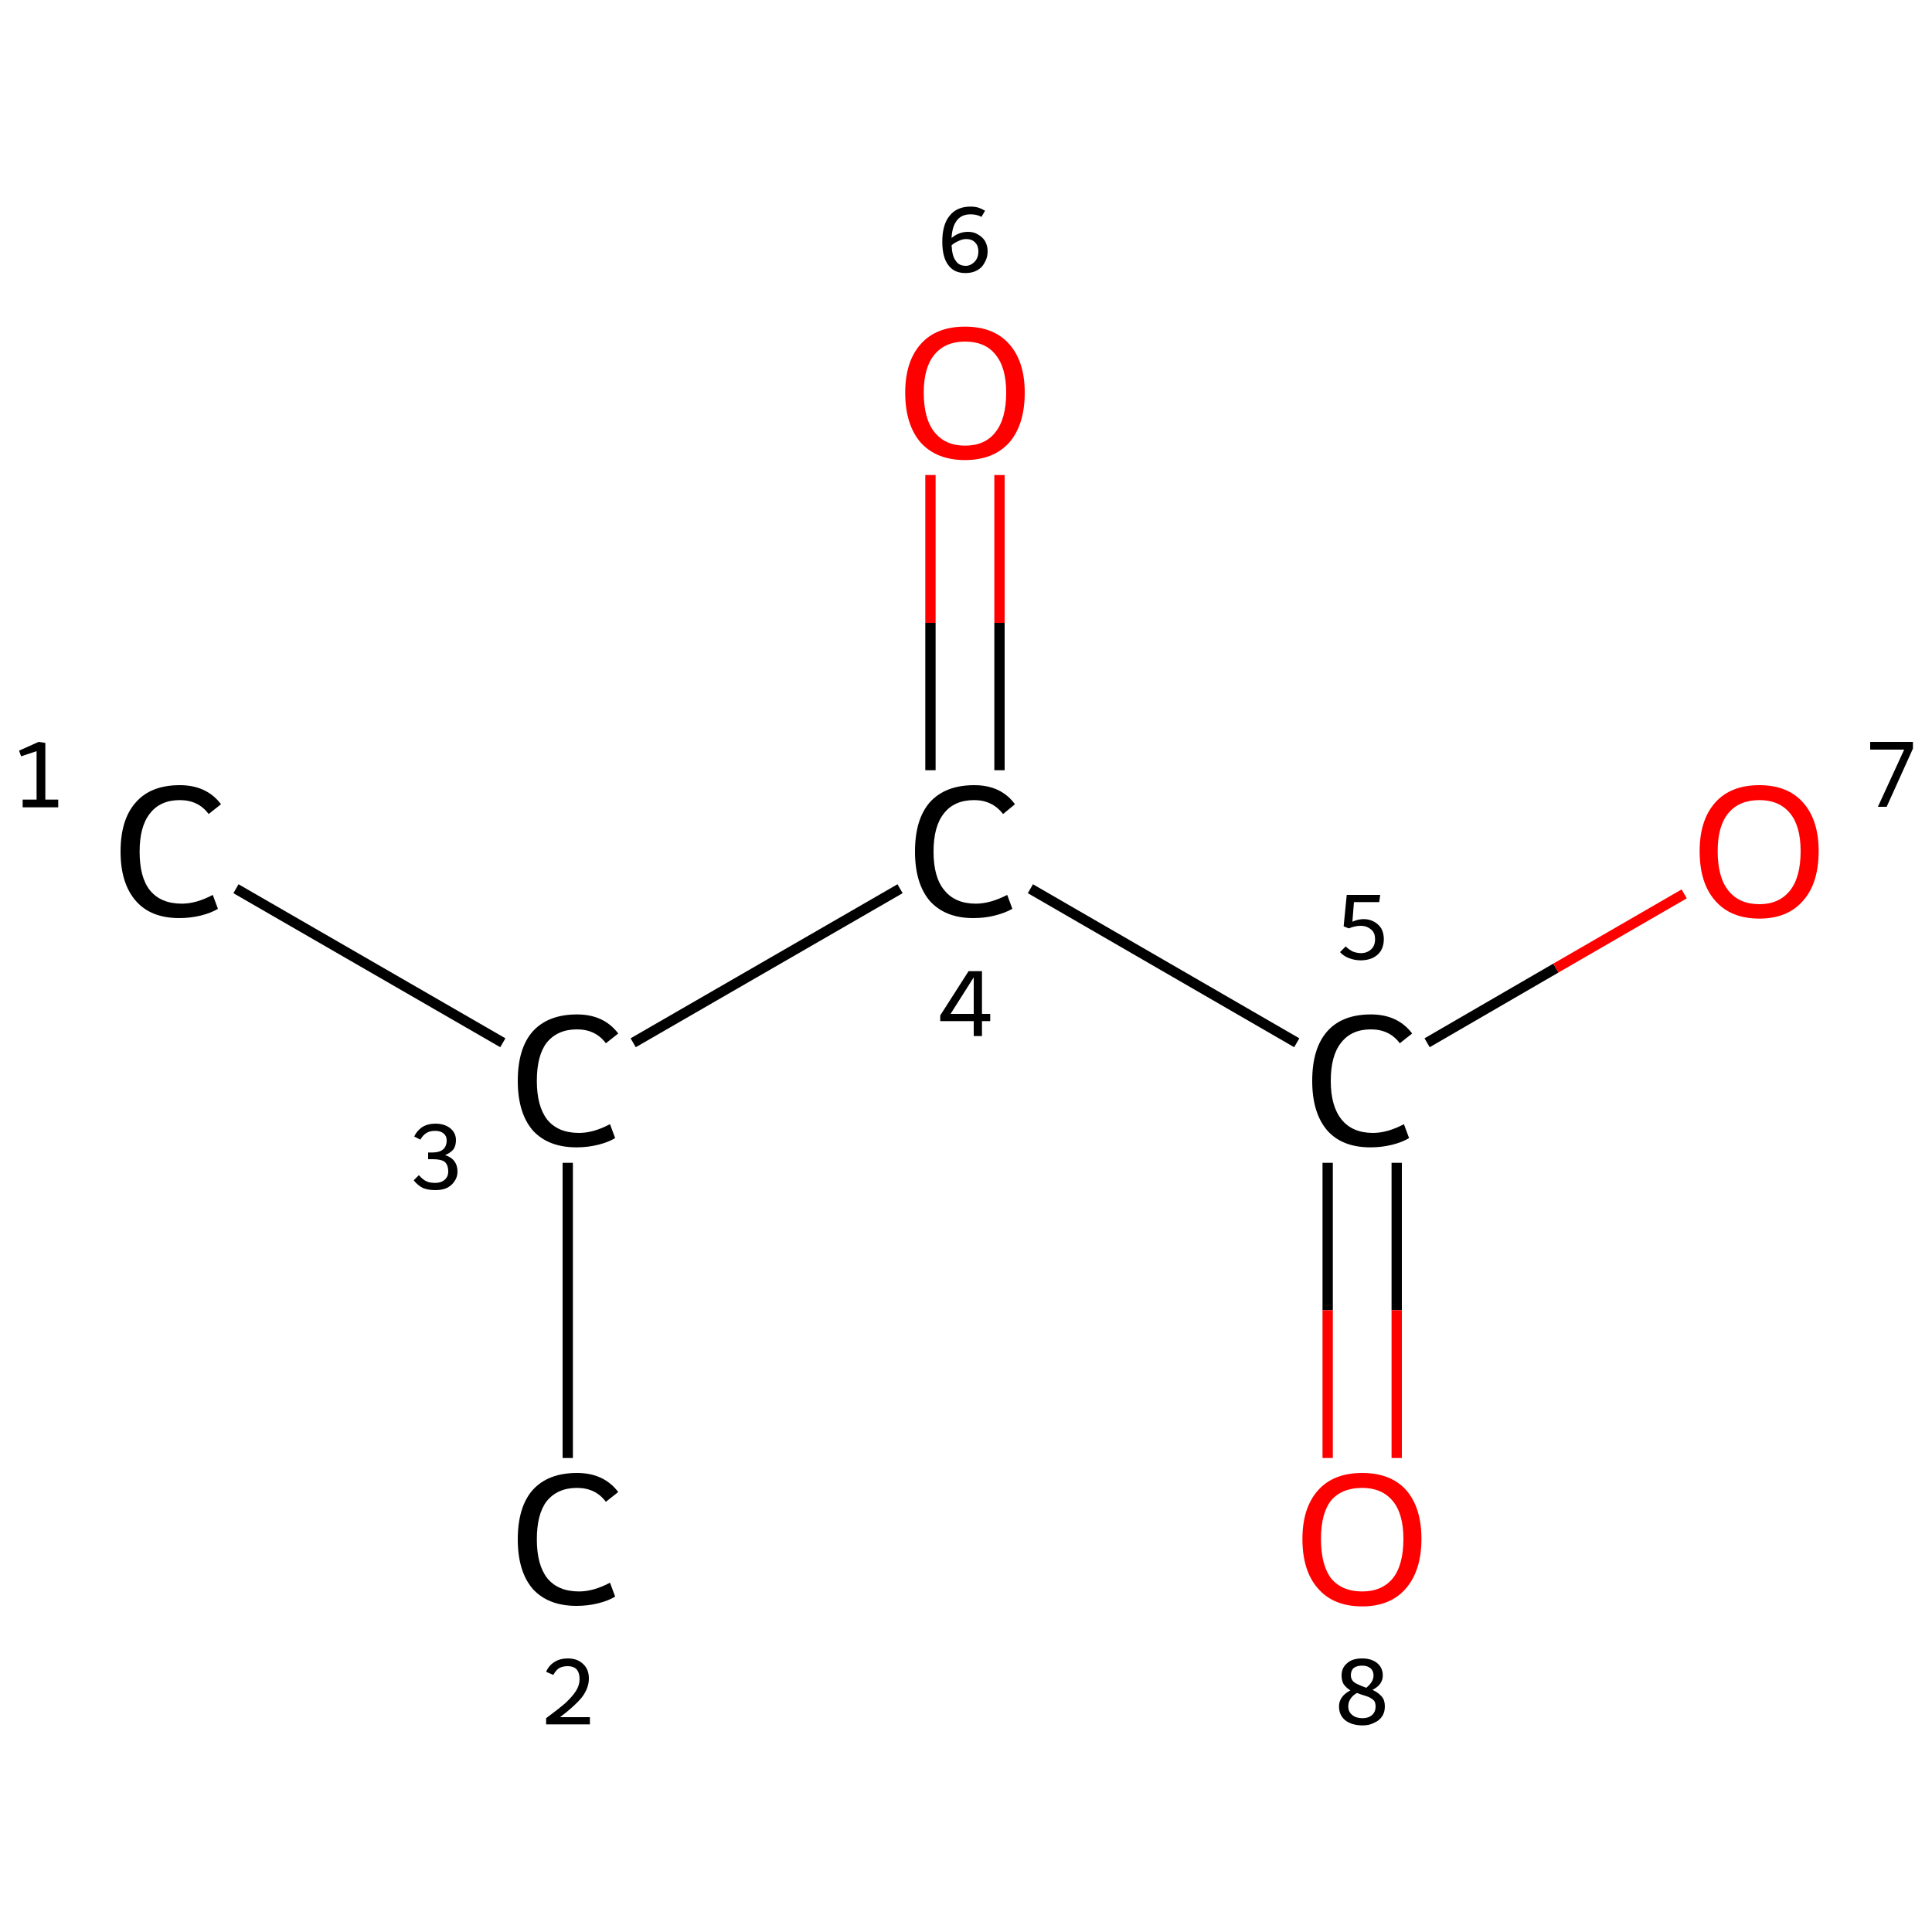 <?xml version='1.0' encoding='iso-8859-1'?>
<svg version='1.1' baseProfile='full'
              xmlns='http://www.w3.org/2000/svg'
                      xmlns:rdkit='http://www.rdkit.org/xml'
                      xmlns:xlink='http://www.w3.org/1999/xlink'
                  xml:space='preserve'
width='375px' height='375px' viewBox='0 0 375 375'>
<!-- END OF HEADER -->
<rect style='opacity:1.0;fill:#FFFFFF;stroke:none' width='375.0' height='375.0' x='0.0' y='0.0'> </rect>
<path class='bond-0 atom-0 atom-1' d='M 45.8,172.5 L 97.6,202.4' style='fill:none;fill-rule:evenodd;stroke:#000000;stroke-width:2.0px;stroke-linecap:butt;stroke-linejoin:miter;stroke-opacity:1' />
<path class='bond-1 atom-1 atom-2' d='M 110.2,225.7 L 110.2,283.0' style='fill:none;fill-rule:evenodd;stroke:#000000;stroke-width:2.0px;stroke-linecap:butt;stroke-linejoin:miter;stroke-opacity:1' />
<path class='bond-2 atom-1 atom-3' d='M 122.9,202.4 L 174.7,172.5' style='fill:none;fill-rule:evenodd;stroke:#000000;stroke-width:2.0px;stroke-linecap:butt;stroke-linejoin:miter;stroke-opacity:1' />
<path class='bond-3 atom-3 atom-4' d='M 200.0,172.5 L 251.7,202.4' style='fill:none;fill-rule:evenodd;stroke:#000000;stroke-width:2.0px;stroke-linecap:butt;stroke-linejoin:miter;stroke-opacity:1' />
<path class='bond-4 atom-4 atom-5' d='M 277.0,202.4 L 302.0,187.9' style='fill:none;fill-rule:evenodd;stroke:#000000;stroke-width:2.0px;stroke-linecap:butt;stroke-linejoin:miter;stroke-opacity:1' />
<path class='bond-4 atom-4 atom-5' d='M 302.0,187.9 L 326.9,173.5' style='fill:none;fill-rule:evenodd;stroke:#FF0000;stroke-width:2.0px;stroke-linecap:butt;stroke-linejoin:miter;stroke-opacity:1' />
<path class='bond-5 atom-4 atom-6' d='M 257.7,225.7 L 257.7,254.3' style='fill:none;fill-rule:evenodd;stroke:#000000;stroke-width:2.0px;stroke-linecap:butt;stroke-linejoin:miter;stroke-opacity:1' />
<path class='bond-5 atom-4 atom-6' d='M 257.7,254.3 L 257.7,283.0' style='fill:none;fill-rule:evenodd;stroke:#FF0000;stroke-width:2.0px;stroke-linecap:butt;stroke-linejoin:miter;stroke-opacity:1' />
<path class='bond-5 atom-4 atom-6' d='M 271.1,225.7 L 271.1,254.3' style='fill:none;fill-rule:evenodd;stroke:#000000;stroke-width:2.0px;stroke-linecap:butt;stroke-linejoin:miter;stroke-opacity:1' />
<path class='bond-5 atom-4 atom-6' d='M 271.1,254.3 L 271.1,283.0' style='fill:none;fill-rule:evenodd;stroke:#FF0000;stroke-width:2.0px;stroke-linecap:butt;stroke-linejoin:miter;stroke-opacity:1' />
<path class='bond-6 atom-3 atom-7' d='M 194.0,149.5 L 194.0,120.9' style='fill:none;fill-rule:evenodd;stroke:#000000;stroke-width:2.0px;stroke-linecap:butt;stroke-linejoin:miter;stroke-opacity:1' />
<path class='bond-6 atom-3 atom-7' d='M 194.0,120.9 L 194.0,92.2' style='fill:none;fill-rule:evenodd;stroke:#FF0000;stroke-width:2.0px;stroke-linecap:butt;stroke-linejoin:miter;stroke-opacity:1' />
<path class='bond-6 atom-3 atom-7' d='M 180.6,149.5 L 180.6,120.9' style='fill:none;fill-rule:evenodd;stroke:#000000;stroke-width:2.0px;stroke-linecap:butt;stroke-linejoin:miter;stroke-opacity:1' />
<path class='bond-6 atom-3 atom-7' d='M 180.6,120.9 L 180.6,92.2' style='fill:none;fill-rule:evenodd;stroke:#FF0000;stroke-width:2.0px;stroke-linecap:butt;stroke-linejoin:miter;stroke-opacity:1' />
<path class='atom-0' d='M 23.4 165.3
Q 23.4 159.0, 26.4 155.7
Q 29.3 152.4, 34.9 152.4
Q 40.1 152.4, 42.9 156.1
L 40.5 158.0
Q 38.5 155.3, 34.9 155.3
Q 31.1 155.3, 29.1 157.9
Q 27.1 160.4, 27.1 165.3
Q 27.1 170.3, 29.1 172.8
Q 31.2 175.4, 35.3 175.4
Q 38.1 175.4, 41.3 173.7
L 42.3 176.4
Q 41.0 177.2, 39.0 177.7
Q 37.0 178.2, 34.8 178.2
Q 29.3 178.2, 26.4 174.9
Q 23.4 171.5, 23.4 165.3
' fill='#000000'/>
<path class='atom-1' d='M 100.5 209.8
Q 100.5 203.5, 103.4 200.2
Q 106.4 196.9, 112.0 196.9
Q 117.2 196.9, 120.0 200.6
L 117.6 202.5
Q 115.6 199.8, 112.0 199.8
Q 108.2 199.8, 106.1 202.4
Q 104.2 204.9, 104.2 209.8
Q 104.2 214.7, 106.2 217.3
Q 108.3 219.9, 112.4 219.9
Q 115.2 219.9, 118.4 218.2
L 119.4 220.9
Q 118.1 221.7, 116.1 222.2
Q 114.1 222.7, 111.9 222.7
Q 106.4 222.7, 103.4 219.4
Q 100.5 216.0, 100.5 209.8
' fill='#000000'/>
<path class='atom-2' d='M 100.5 298.8
Q 100.5 292.5, 103.4 289.2
Q 106.4 285.9, 112.0 285.9
Q 117.2 285.9, 120.0 289.6
L 117.6 291.5
Q 115.6 288.8, 112.0 288.8
Q 108.2 288.8, 106.1 291.4
Q 104.2 293.9, 104.2 298.8
Q 104.2 303.7, 106.2 306.3
Q 108.3 308.9, 112.4 308.9
Q 115.2 308.9, 118.4 307.2
L 119.4 309.9
Q 118.1 310.7, 116.1 311.2
Q 114.1 311.7, 111.9 311.7
Q 106.4 311.7, 103.4 308.4
Q 100.5 305.0, 100.5 298.8
' fill='#000000'/>
<path class='atom-3' d='M 177.6 165.3
Q 177.6 159.0, 180.5 155.7
Q 183.5 152.4, 189.1 152.4
Q 194.3 152.4, 197.0 156.1
L 194.7 158.0
Q 192.6 155.3, 189.1 155.3
Q 185.2 155.3, 183.2 157.9
Q 181.2 160.4, 181.2 165.3
Q 181.2 170.3, 183.3 172.8
Q 185.4 175.4, 189.4 175.4
Q 192.2 175.4, 195.5 173.7
L 196.5 176.4
Q 195.1 177.2, 193.1 177.7
Q 191.2 178.2, 188.9 178.2
Q 183.5 178.2, 180.5 174.9
Q 177.6 171.5, 177.6 165.3
' fill='#000000'/>
<path class='atom-4' d='M 254.7 209.8
Q 254.7 203.5, 257.6 200.2
Q 260.5 196.9, 266.1 196.9
Q 271.3 196.9, 274.1 200.6
L 271.7 202.5
Q 269.7 199.8, 266.1 199.8
Q 262.3 199.8, 260.3 202.4
Q 258.3 204.9, 258.3 209.8
Q 258.3 214.7, 260.4 217.3
Q 262.5 219.9, 266.5 219.9
Q 269.3 219.9, 272.5 218.2
L 273.5 220.9
Q 272.2 221.7, 270.2 222.2
Q 268.2 222.7, 266.0 222.7
Q 260.5 222.7, 257.6 219.4
Q 254.7 216.0, 254.7 209.8
' fill='#000000'/>
<path class='atom-5' d='M 329.9 165.2
Q 329.9 159.2, 332.9 155.8
Q 335.9 152.4, 341.5 152.4
Q 347.0 152.4, 350.0 155.8
Q 353.0 159.2, 353.0 165.2
Q 353.0 171.4, 350.0 174.8
Q 347.0 178.3, 341.5 178.3
Q 335.9 178.3, 332.9 174.8
Q 329.9 171.4, 329.9 165.2
M 341.5 175.5
Q 345.3 175.5, 347.4 172.9
Q 349.5 170.3, 349.5 165.2
Q 349.5 160.3, 347.4 157.8
Q 345.3 155.3, 341.5 155.3
Q 337.6 155.3, 335.5 157.8
Q 333.4 160.3, 333.4 165.2
Q 333.4 170.3, 335.5 172.9
Q 337.6 175.5, 341.5 175.5
' fill='#FF0000'/>
<path class='atom-6' d='M 252.8 298.7
Q 252.8 292.7, 255.8 289.3
Q 258.8 285.9, 264.4 285.9
Q 270.0 285.9, 273.0 289.3
Q 275.9 292.7, 275.9 298.7
Q 275.9 304.8, 272.9 308.3
Q 269.9 311.8, 264.4 311.8
Q 258.8 311.8, 255.8 308.3
Q 252.8 304.9, 252.8 298.7
M 264.4 308.9
Q 268.2 308.9, 270.3 306.4
Q 272.4 303.8, 272.4 298.7
Q 272.4 293.8, 270.3 291.3
Q 268.2 288.8, 264.4 288.8
Q 260.5 288.8, 258.4 291.2
Q 256.4 293.7, 256.4 298.7
Q 256.4 303.8, 258.4 306.4
Q 260.5 308.9, 264.4 308.9
' fill='#FF0000'/>
<path class='atom-7' d='M 175.7 76.2
Q 175.7 70.2, 178.7 66.8
Q 181.7 63.4, 187.3 63.4
Q 192.9 63.4, 195.9 66.8
Q 198.9 70.2, 198.9 76.2
Q 198.9 82.4, 195.9 85.9
Q 192.8 89.3, 187.3 89.3
Q 181.8 89.3, 178.7 85.9
Q 175.7 82.4, 175.7 76.2
M 187.3 86.5
Q 191.2 86.5, 193.2 83.9
Q 195.3 81.3, 195.3 76.2
Q 195.3 71.3, 193.2 68.8
Q 191.2 66.3, 187.3 66.3
Q 183.5 66.3, 181.4 68.8
Q 179.3 71.3, 179.3 76.2
Q 179.3 81.3, 181.4 83.9
Q 183.5 86.5, 187.3 86.5
' fill='#FF0000'/>
<path class='note' d='M 4.4 155.2
L 7.1 155.2
L 7.1 145.8
L 4.1 146.8
L 3.7 145.7
L 7.5 144.0
L 8.8 144.2
L 8.8 155.2
L 11.3 155.2
L 11.3 156.7
L 4.4 156.7
L 4.4 155.2
' fill='#000000'/>
<path class='note' d='M 86.4 224.2
Q 87.6 224.6, 88.2 225.4
Q 88.8 226.2, 88.8 227.4
Q 88.8 228.5, 88.2 229.3
Q 87.7 230.1, 86.7 230.6
Q 85.8 231.0, 84.5 231.0
Q 83.1 231.0, 82.1 230.6
Q 81.1 230.1, 80.3 229.1
L 81.3 228.1
Q 82.1 229.0, 82.8 229.3
Q 83.4 229.6, 84.5 229.6
Q 85.6 229.6, 86.3 229.0
Q 87.0 228.4, 87.0 227.4
Q 87.0 226.1, 86.3 225.5
Q 85.6 225.0, 84.0 225.0
L 83.1 225.0
L 83.1 223.7
L 83.9 223.7
Q 85.3 223.7, 86.0 223.1
Q 86.7 222.5, 86.7 221.3
Q 86.7 220.5, 86.1 220.0
Q 85.5 219.5, 84.5 219.5
Q 83.4 219.5, 82.8 219.9
Q 82.1 220.3, 81.6 221.2
L 80.4 220.6
Q 80.9 219.5, 81.9 218.8
Q 83.0 218.1, 84.5 218.1
Q 86.3 218.1, 87.4 219.0
Q 88.5 219.9, 88.5 221.3
Q 88.5 222.4, 88.0 223.1
Q 87.4 223.8, 86.4 224.2
' fill='#000000'/>
<path class='note' d='M 106.0 324.5
Q 106.5 323.3, 107.6 322.6
Q 108.7 321.9, 110.2 321.9
Q 112.1 321.9, 113.2 323.0
Q 114.3 324.0, 114.3 325.8
Q 114.3 327.7, 112.9 329.5
Q 111.5 331.2, 108.7 333.3
L 114.5 333.3
L 114.5 334.7
L 106.0 334.7
L 106.0 333.5
Q 108.3 331.8, 109.7 330.6
Q 111.1 329.3, 111.8 328.2
Q 112.5 327.1, 112.5 325.9
Q 112.5 324.7, 111.9 324.0
Q 111.3 323.4, 110.2 323.4
Q 109.2 323.4, 108.5 323.8
Q 107.9 324.2, 107.4 325.1
L 106.0 324.5
' fill='#000000'/>
<path class='note' d='M 190.6 196.8
L 192.2 196.8
L 192.2 198.2
L 190.6 198.2
L 190.6 201.1
L 189.0 201.1
L 189.0 198.2
L 182.5 198.2
L 182.5 197.1
L 188.0 188.5
L 190.6 188.5
L 190.6 196.8
M 184.5 196.8
L 189.0 196.8
L 189.0 189.7
L 184.5 196.8
' fill='#000000'/>
<path class='note' d='M 264.7 178.4
Q 265.8 178.4, 266.7 178.9
Q 267.6 179.4, 268.1 180.2
Q 268.6 181.1, 268.6 182.3
Q 268.6 183.6, 268.0 184.6
Q 267.4 185.5, 266.3 186.0
Q 265.3 186.4, 264.1 186.4
Q 263.0 186.4, 261.9 186.0
Q 260.8 185.6, 260.1 184.8
L 261.2 183.7
Q 261.8 184.3, 262.6 184.7
Q 263.4 185.0, 264.2 185.0
Q 265.3 185.0, 266.1 184.3
Q 266.9 183.6, 266.9 182.3
Q 266.9 181.0, 266.1 180.4
Q 265.3 179.7, 264.1 179.7
Q 263.0 179.7, 261.8 180.2
L 260.8 179.8
L 261.4 173.7
L 267.9 173.7
L 267.7 175.1
L 262.8 175.1
L 262.5 178.9
Q 263.6 178.4, 264.7 178.4
' fill='#000000'/>
<path class='note' d='M 369.6 145.5
L 363.0 145.5
L 363.0 144.0
L 371.3 144.0
L 371.3 145.3
L 366.2 156.6
L 364.5 156.6
L 369.6 145.5
' fill='#000000'/>
<path class='note' d='M 266.4 328.0
Q 267.5 328.5, 268.2 329.3
Q 268.8 330.0, 268.8 331.2
Q 268.8 332.3, 268.3 333.1
Q 267.7 334.0, 266.7 334.4
Q 265.8 334.9, 264.5 334.9
Q 262.4 334.9, 261.1 333.9
Q 259.9 332.9, 259.9 331.2
Q 259.9 330.2, 260.5 329.4
Q 261.0 328.7, 262.1 328.1
Q 261.3 327.6, 260.8 326.9
Q 260.4 326.2, 260.4 325.2
Q 260.4 323.7, 261.5 322.8
Q 262.5 321.9, 264.4 321.9
Q 266.2 321.9, 267.3 322.8
Q 268.4 323.7, 268.4 325.2
Q 268.4 326.1, 267.9 326.8
Q 267.4 327.5, 266.4 328.0
M 264.4 323.3
Q 263.3 323.3, 262.7 323.8
Q 262.2 324.3, 262.2 325.2
Q 262.2 325.8, 262.6 326.3
Q 263.0 326.7, 263.5 326.9
Q 264.1 327.2, 265.2 327.6
Q 265.9 327.0, 266.2 326.5
Q 266.6 325.9, 266.6 325.2
Q 266.6 324.3, 266.0 323.8
Q 265.4 323.3, 264.4 323.3
M 264.5 333.5
Q 265.6 333.5, 266.3 332.9
Q 267.0 332.3, 267.0 331.2
Q 267.0 330.5, 266.7 330.1
Q 266.3 329.7, 265.7 329.4
Q 265.2 329.2, 264.2 328.9
L 263.4 328.6
Q 262.5 329.1, 262.1 329.8
Q 261.7 330.4, 261.7 331.2
Q 261.7 332.3, 262.5 332.9
Q 263.2 333.5, 264.5 333.5
' fill='#000000'/>
<path class='note' d='M 187.9 45.0
Q 189.0 45.0, 189.8 45.5
Q 190.7 46.0, 191.2 46.8
Q 191.7 47.7, 191.7 48.8
Q 191.7 50.0, 191.1 51.0
Q 190.6 52.0, 189.6 52.5
Q 188.7 53.0, 187.4 53.0
Q 185.2 53.0, 184.1 51.5
Q 182.9 50.0, 182.9 46.9
Q 182.9 43.6, 184.3 41.9
Q 185.7 40.1, 188.4 40.1
Q 189.2 40.1, 189.9 40.3
Q 190.5 40.5, 191.2 40.9
L 190.5 42.1
Q 189.6 41.6, 188.4 41.6
Q 186.7 41.6, 185.8 42.7
Q 184.8 43.9, 184.7 46.2
Q 185.4 45.6, 186.2 45.3
Q 187.0 45.0, 187.9 45.0
M 187.5 51.6
Q 188.1 51.6, 188.7 51.2
Q 189.3 50.8, 189.6 50.2
Q 189.9 49.6, 189.9 48.8
Q 189.9 47.7, 189.3 47.1
Q 188.7 46.4, 187.5 46.4
Q 186.8 46.4, 186.0 46.8
Q 185.3 47.1, 184.7 47.6
Q 184.8 49.7, 185.5 50.6
Q 186.1 51.6, 187.5 51.6
' fill='#000000'/>
</svg>
